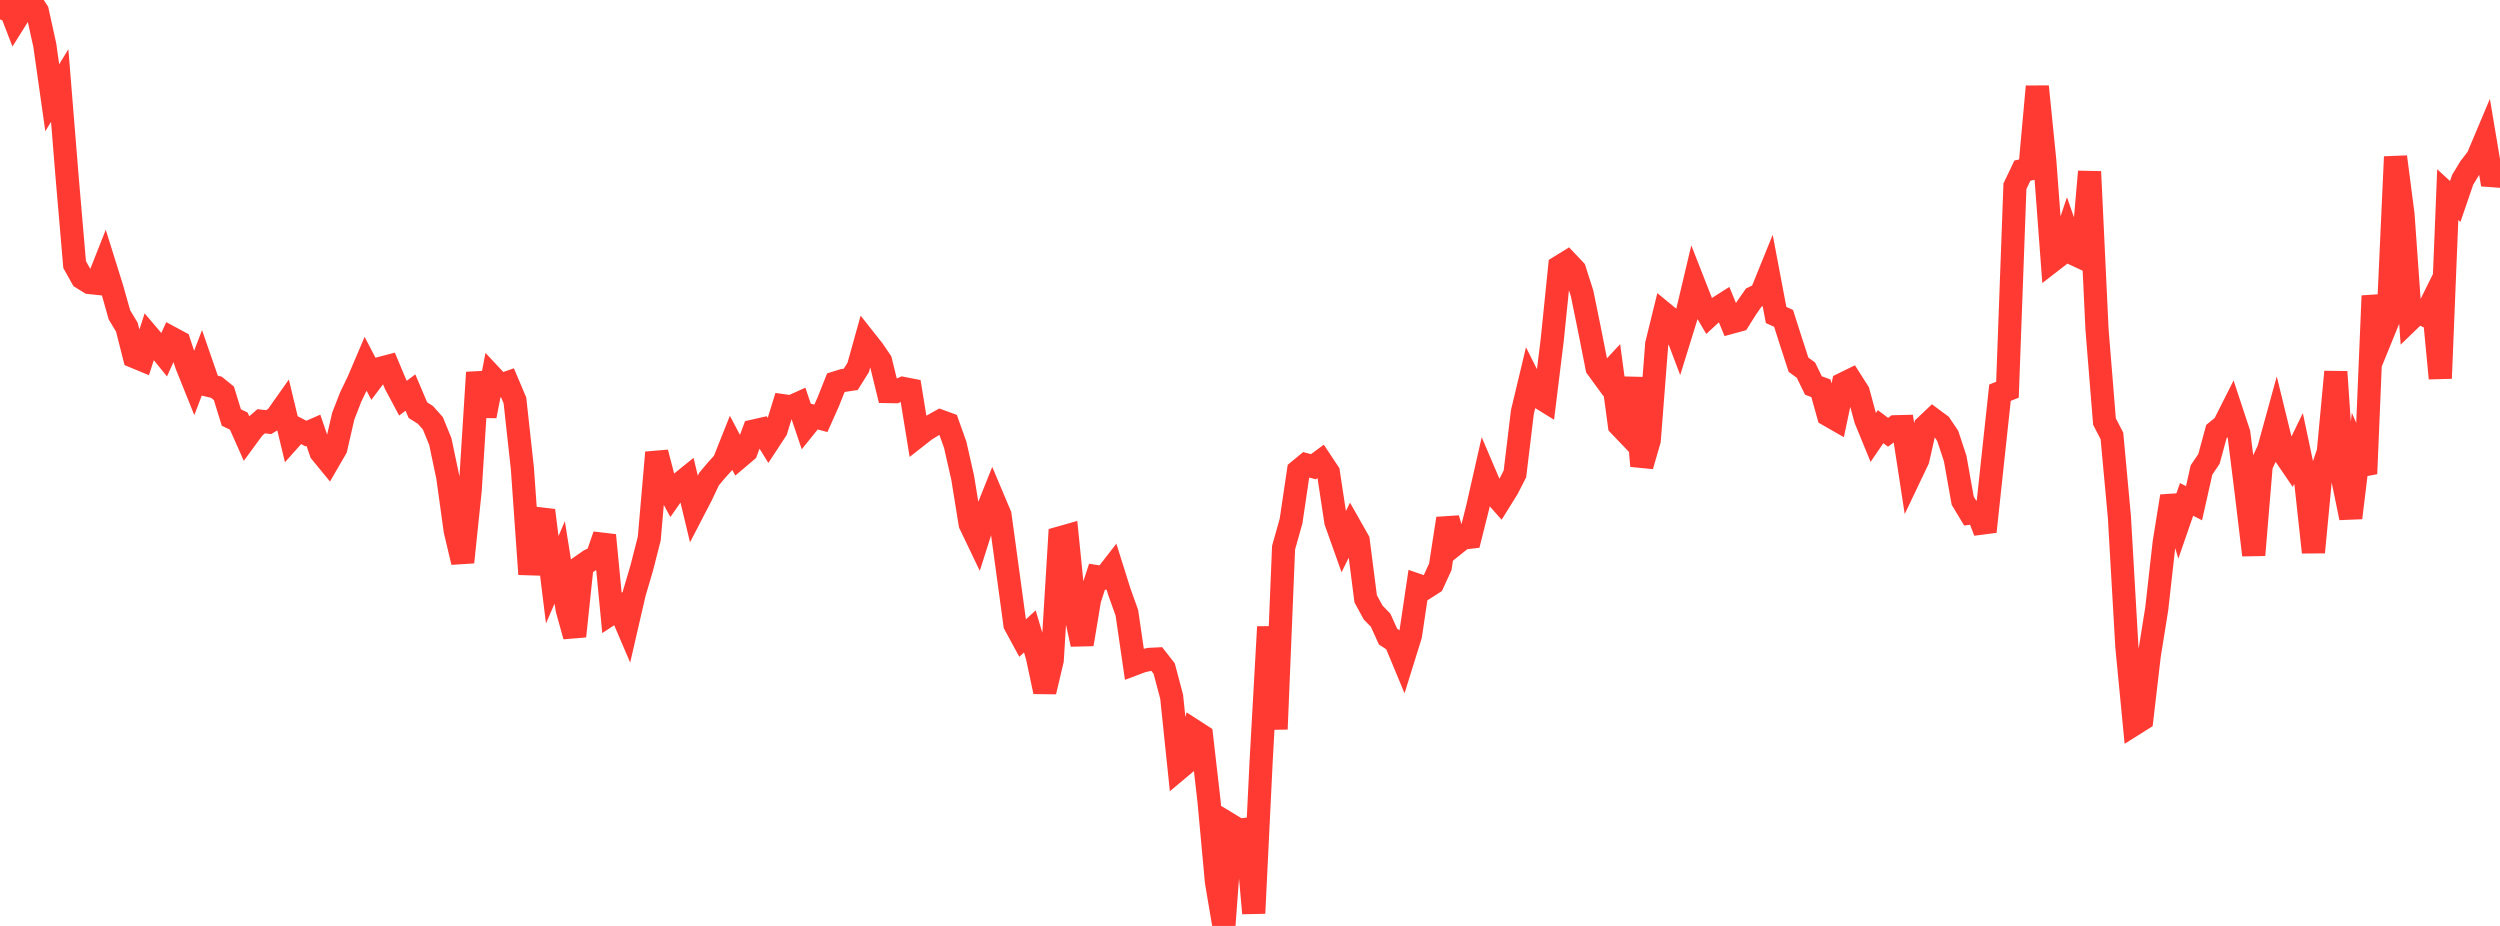 <?xml version="1.0" standalone="no"?>
<!DOCTYPE svg PUBLIC "-//W3C//DTD SVG 1.1//EN" "http://www.w3.org/Graphics/SVG/1.1/DTD/svg11.dtd">

<svg width="135" height="50" viewBox="0 0 135 50" preserveAspectRatio="none" 
  xmlns="http://www.w3.org/2000/svg"
  xmlns:xlink="http://www.w3.org/1999/xlink">


<polyline points="0.0, 1.046 0.403, 0.083 0.806, 1.125 1.209, 0.482 1.612, 0.0 2.015, 0.608 2.418, 2.435 2.821, 5.277 3.224, 4.619 3.627, 9.593 4.03, 14.287 4.433, 15.007 4.836, 15.256 5.239, 15.299 5.642, 14.28 6.045, 15.57 6.448, 16.999 6.851, 17.67 7.254, 19.258 7.657, 19.425 8.06, 18.179 8.463, 18.653 8.866, 19.149 9.269, 18.262 9.672, 18.479 10.075, 19.703 10.478, 20.705 10.881, 19.65 11.284, 20.813 11.687, 20.912 12.09, 21.239 12.493, 22.546 12.896, 22.742 13.299, 23.647 13.701, 23.099 14.104, 22.748 14.507, 22.795 14.91, 22.55 15.313, 21.98 15.716, 23.655 16.119, 23.203 16.522, 23.413 16.925, 23.236 17.328, 24.417 17.731, 24.909 18.134, 24.213 18.537, 22.466 18.94, 21.433 19.343, 20.598 19.746, 19.652 20.149, 20.425 20.552, 19.889 20.955, 19.784 21.358, 20.746 21.761, 21.501 22.164, 21.197 22.567, 22.148 22.97, 22.404 23.373, 22.855 23.776, 23.839 24.179, 25.755 24.582, 28.66 24.985, 30.359 25.388, 26.496 25.791, 20.114 26.194, 22.464 26.597, 20.379 27.0, 20.81 27.403, 20.67 27.806, 21.622 28.209, 25.297 28.612, 31.006 29.015, 28.001 29.418, 28.049 29.821, 31.306 30.224, 30.372 30.627, 32.907 31.03, 34.356 31.433, 30.546 31.836, 30.266 32.239, 30.076 32.642, 28.903 33.045, 33.096 33.448, 32.832 33.851, 33.774 34.254, 32.027 34.657, 30.661 35.06, 29.084 35.463, 24.436 35.866, 25.984 36.269, 26.732 36.672, 26.156 37.075, 25.831 37.478, 27.51 37.881, 26.733 38.284, 25.876 38.687, 25.395 39.09, 24.951 39.493, 23.94 39.896, 24.702 40.299, 24.361 40.701, 23.275 41.104, 23.184 41.507, 23.836 41.91, 23.222 42.313, 21.912 42.716, 21.97 43.119, 21.788 43.522, 22.983 43.925, 22.482 44.328, 22.59 44.731, 21.686 45.134, 20.67 45.537, 20.545 45.94, 20.485 46.343, 19.842 46.746, 18.397 47.149, 18.906 47.552, 19.5 47.955, 21.144 48.358, 21.151 48.761, 20.974 49.164, 21.053 49.567, 23.531 49.97, 23.215 50.373, 22.967 50.776, 22.743 51.179, 22.89 51.582, 24.021 51.985, 25.796 52.388, 28.292 52.791, 29.134 53.194, 27.867 53.597, 26.858 54.0, 27.814 54.403, 30.763 54.806, 33.723 55.209, 34.465 55.612, 34.096 56.015, 35.459 56.418, 37.35 56.821, 35.648 57.224, 29.049 57.627, 28.935 58.03, 32.94 58.433, 34.791 58.836, 32.378 59.239, 31.14 59.642, 31.202 60.045, 30.683 60.448, 31.966 60.851, 33.089 61.254, 35.853 61.657, 35.701 62.06, 35.608 62.463, 35.587 62.866, 36.102 63.269, 37.623 63.672, 41.493 64.075, 41.155 64.478, 39.47 64.881, 39.73 65.284, 43.237 65.687, 47.613 66.09, 50.0 66.493, 44.583 66.896, 44.827 67.299, 44.781 67.701, 49.315 68.104, 41.057 68.507, 33.851 68.91, 39.372 69.313, 29.572 69.716, 28.144 70.119, 25.429 70.522, 25.097 70.925, 25.203 71.328, 24.905 71.731, 25.512 72.134, 28.167 72.537, 29.299 72.94, 28.479 73.343, 29.191 73.746, 32.334 74.149, 33.075 74.552, 33.49 74.955, 34.379 75.358, 34.64 75.761, 35.609 76.164, 34.314 76.567, 31.608 76.97, 31.747 77.373, 31.489 77.776, 30.611 78.179, 28.002 78.582, 29.379 78.985, 29.056 79.388, 29.009 79.791, 27.406 80.194, 25.628 80.597, 26.573 81.0, 27.026 81.403, 26.377 81.806, 25.589 82.209, 22.252 82.612, 20.567 83.015, 21.374 83.418, 21.623 83.821, 18.348 84.224, 14.405 84.627, 14.156 85.03, 14.582 85.433, 15.843 85.836, 17.817 86.239, 19.856 86.642, 20.409 87.045, 19.976 87.448, 22.959 87.851, 23.381 88.254, 20.409 88.657, 25.161 89.06, 23.77 89.463, 18.579 89.866, 16.941 90.269, 17.272 90.672, 18.336 91.075, 17.037 91.478, 15.336 91.881, 16.364 92.284, 17.049 92.687, 16.676 93.09, 16.42 93.493, 17.4 93.896, 17.29 94.299, 16.649 94.701, 16.07 95.104, 15.874 95.507, 14.88 95.91, 17.01 96.313, 17.192 96.716, 18.454 97.119, 19.694 97.522, 19.988 97.925, 20.817 98.328, 20.966 98.731, 22.409 99.134, 22.64 99.537, 20.73 99.94, 20.532 100.343, 21.164 100.746, 22.651 101.149, 23.632 101.552, 23.04 101.955, 23.343 102.358, 23.044 102.761, 23.034 103.164, 25.659 103.567, 24.814 103.97, 23.025 104.373, 22.644 104.776, 22.943 105.179, 23.542 105.582, 24.768 105.985, 27.034 106.388, 27.704 106.791, 27.648 107.194, 28.708 107.597, 24.938 108.0, 21.205 108.403, 21.045 108.806, 10.059 109.209, 9.214 109.612, 9.126 110.015, 4.673 110.418, 8.679 110.821, 14.079 111.224, 13.767 111.627, 12.574 112.03, 13.727 112.433, 13.914 112.836, 9.269 113.239, 17.792 113.642, 22.764 114.045, 23.542 114.448, 27.925 114.851, 34.927 115.254, 39.098 115.657, 38.844 116.06, 35.398 116.463, 32.88 116.866, 29.298 117.269, 26.797 117.672, 28.134 118.075, 26.967 118.478, 27.173 118.881, 25.378 119.284, 24.782 119.687, 23.301 120.09, 22.972 120.493, 22.172 120.896, 23.394 121.299, 26.629 121.701, 29.973 122.104, 25.134 122.507, 24.275 122.91, 22.811 123.313, 24.459 123.716, 25.05 124.119, 24.22 124.522, 26.126 124.925, 29.823 125.328, 25.588 125.731, 24.396 126.134, 20.078 126.537, 25.996 126.94, 27.963 127.343, 24.652 127.746, 25.581 128.149, 15.975 128.552, 18.292 128.955, 17.303 129.358, 8.469 129.761, 11.569 130.164, 17.231 130.567, 16.842 130.97, 17.03 131.373, 16.217 131.776, 20.43 132.179, 10.51 132.582, 10.88 132.985, 9.705 133.388, 9.044 133.791, 8.52 134.194, 7.564 134.597, 9.964 135.0, 8.716" fill="none" stroke="#ff3a33" stroke-width="1.25"/>

</svg>